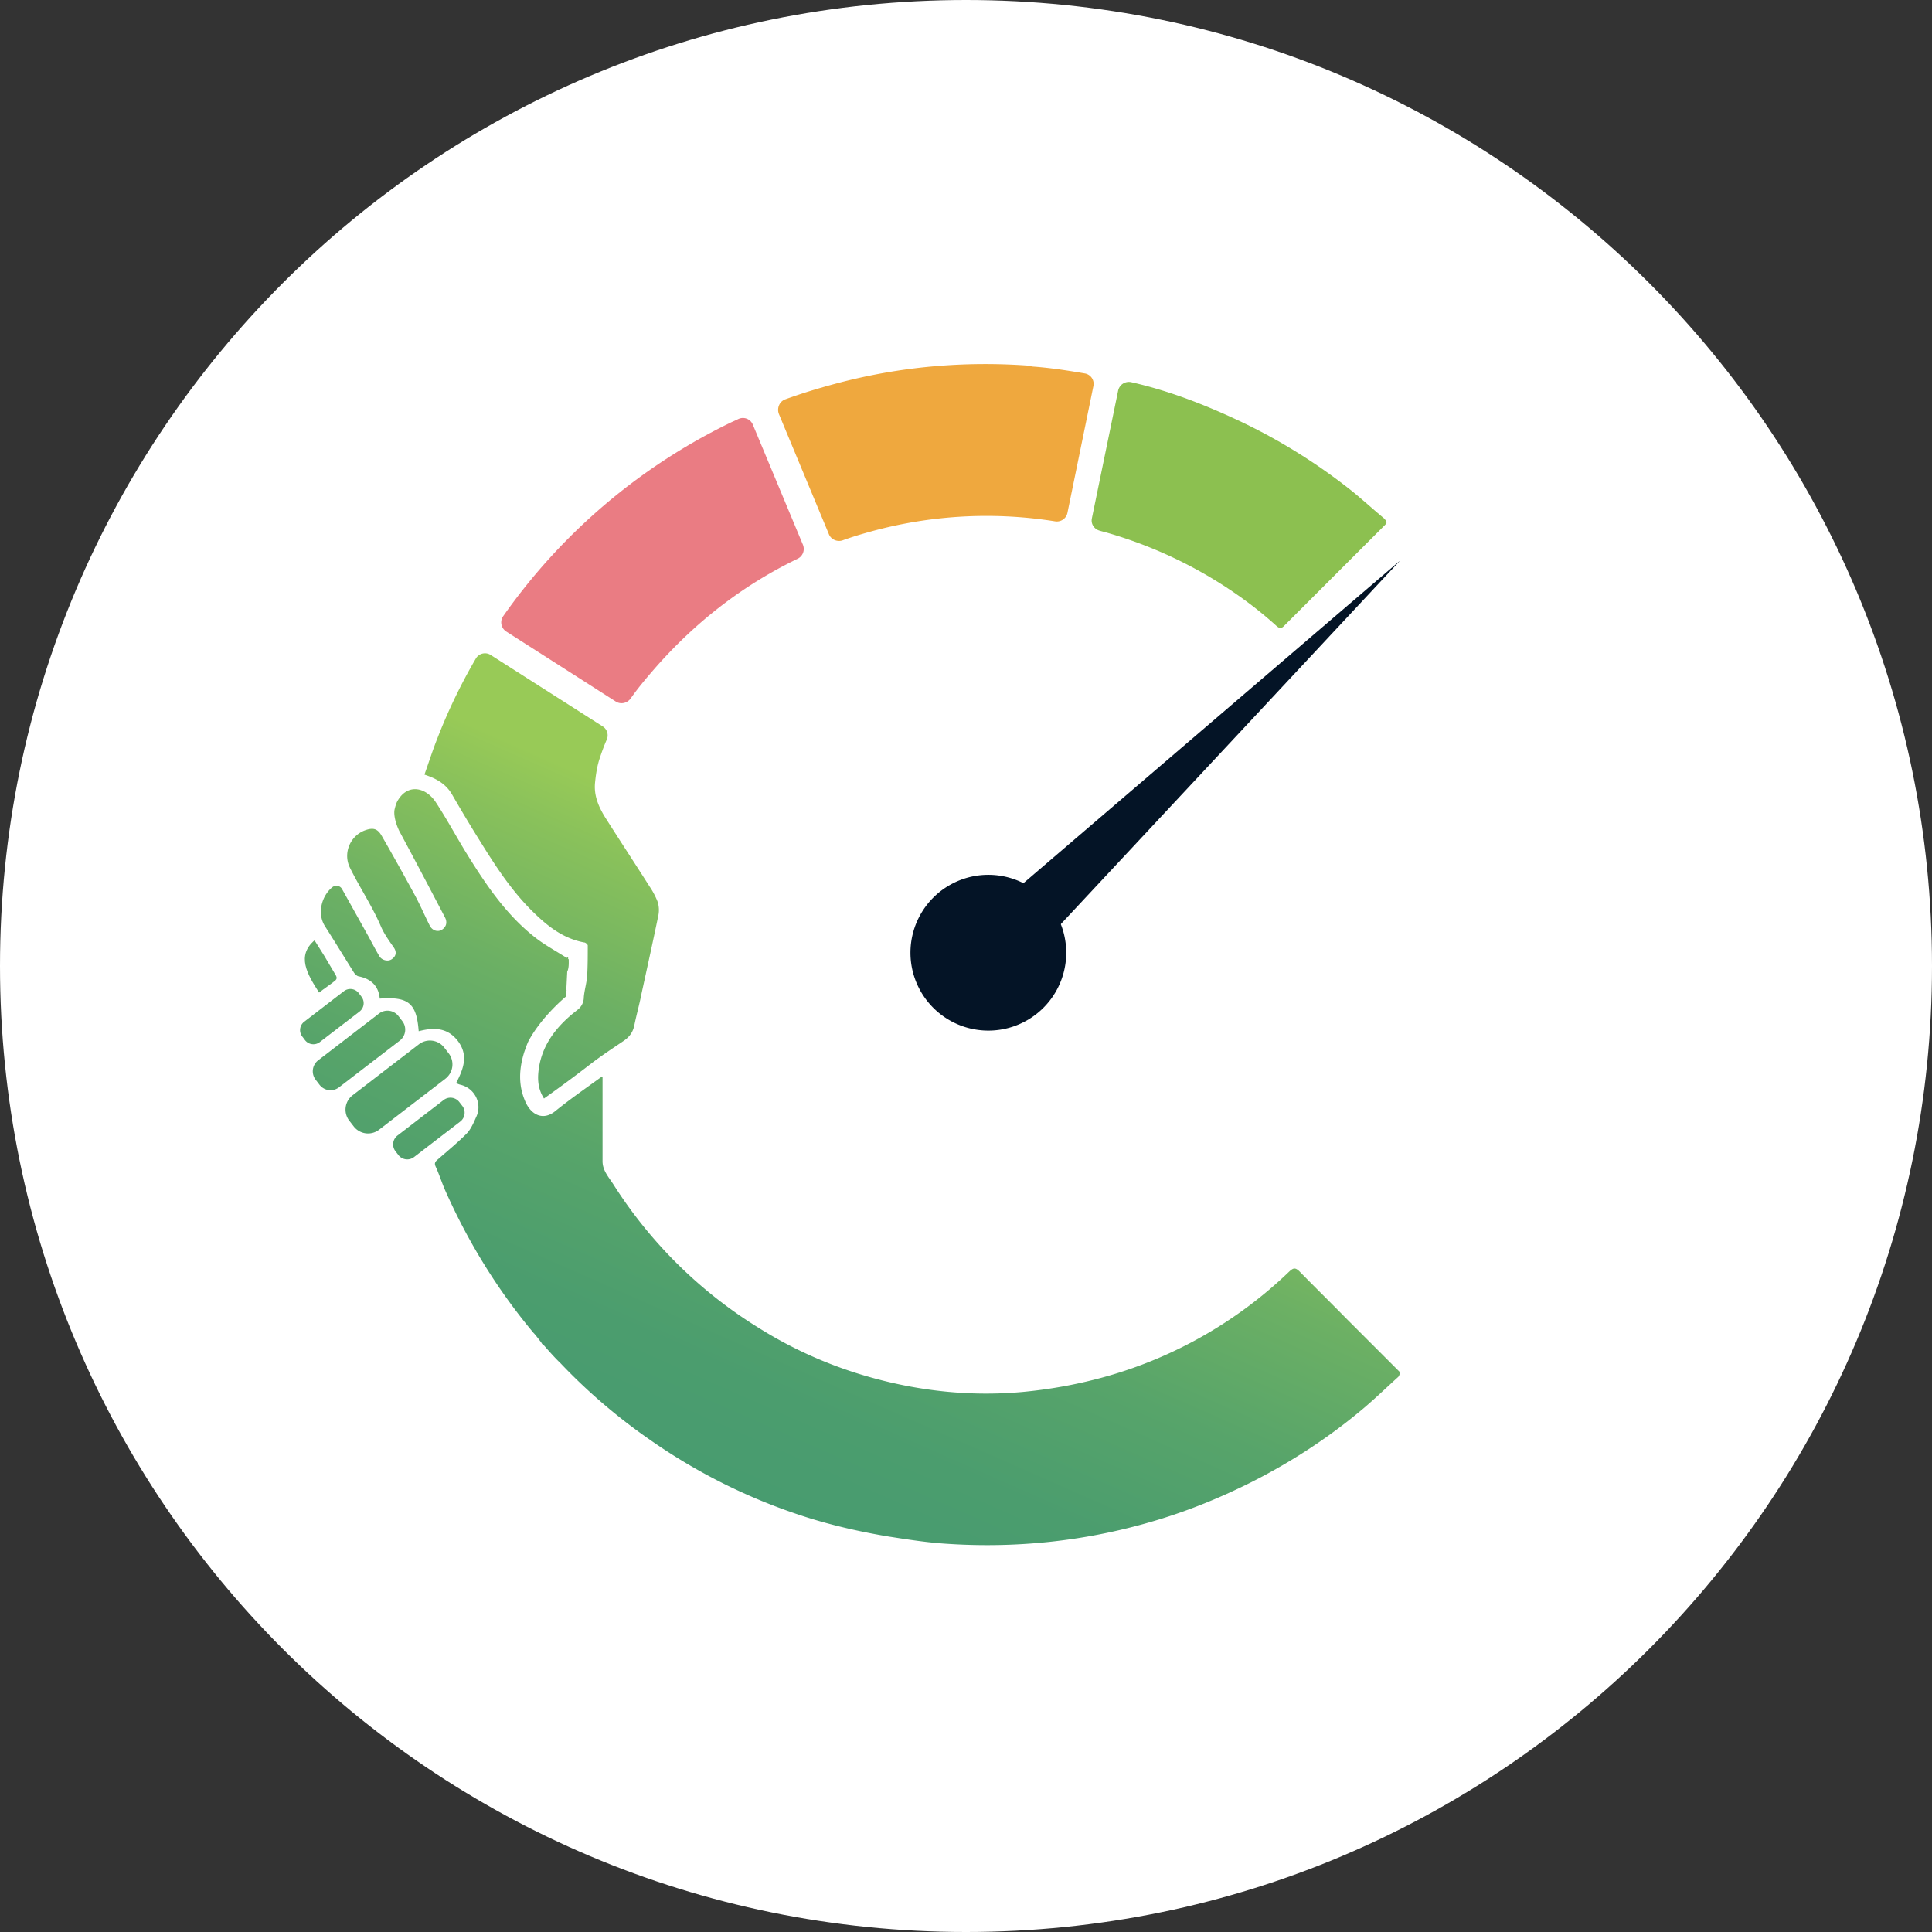 <svg width="64" height="64" fill="none" xmlns="http://www.w3.org/2000/svg"><rect width="100%" height="100%" fill="#333333" stroke="none"/><g clip-path="url(#clip0_1_2511)"><path d="M32 64c17.673 0 32-14.327 32-32C64 14.327 49.673 0 32 0 14.327 0 0 14.327 0 32c0 17.673 14.327 32 32 32z" fill="#fff"/><path d="M46.37 45.45l-1.78-1.78c-.51-.52-1.03-1.03-1.54-1.55-.14-.14-.21-.12-.34 0a14.373 14.373 0 01-6.04 3.47c-.92.26-1.84.43-2.79.52-1.65.15-3.28-.01-4.88-.44-1.38-.37-2.67-.93-3.88-1.69a15.08 15.08 0 01-4.81-4.76c-.15-.23-.35-.45-.35-.75v-2.81c-.03.01-.04.02-.06.03-.51.37-1.03.73-1.51 1.12-.4.32-.78.12-.97-.28-.26-.56-.23-1.12-.05-1.69.04-.11.08-.23.13-.34.44-.83 1.25-1.49 1.25-1.49v-.2h.02s0-.01-.01-.02l.03-.6c.06-.13.05-.28.05-.41 0 0-.02-.01-.02-.02v-.05l-.05.02c-.39-.25-.77-.45-1.1-.72-.96-.77-1.63-1.79-2.27-2.83-.32-.53-.62-1.08-.96-1.6-.32-.49-.9-.63-1.24-.1-.06.09-.09.17-.13.34-.05.28.14.69.19.77.5.93.99 1.86 1.48 2.8.09.17.04.33-.12.42-.14.07-.31.01-.39-.16-.17-.34-.32-.69-.5-1.02-.36-.66-.72-1.31-1.09-1.95-.14-.24-.29-.27-.56-.17-.49.19-.72.76-.49 1.23.32.65.73 1.26 1.02 1.93.11.26.27.48.43.71.12.17.07.31-.07.4-.12.08-.32.03-.4-.1-.13-.22-.25-.45-.37-.67l-.87-1.56a.213.213 0 00-.32-.06c-.35.28-.52.87-.24 1.3.32.5.63 1.01.95 1.52.03.05.1.12.15.13.41.08.67.31.71.74.95-.07 1.22.15 1.29 1.08.5-.13.96-.13 1.31.34.35.48.16.93-.07 1.38.05.02.09.04.13.05.49.11.74.63.54 1.06-.09.2-.18.42-.33.57-.3.3-.63.57-.95.85-.08.07-.12.12-.07.23.11.24.19.49.29.73.76 1.73 1.74 3.33 2.95 4.78l.02.02c.08.09.16.2.24.3.02.05.06.08.1.11.2.23.39.44.52.56.89.94 1.87 1.78 2.93 2.52 1.62 1.14 3.39 2.02 5.3 2.62.87.27 1.76.47 2.66.62.64.1 1.28.2 1.93.24 2.27.15 4.51-.08 6.7-.71 1.16-.33 2.28-.78 3.36-1.32 1.29-.65 2.5-1.43 3.61-2.35.44-.36.85-.76 1.27-1.14.04-.03.07-.13.05-.15l.01-.02z" fill="url(#paint0_linear_1_2511)"/><path d="M34.18 12.12c-2.2-.17-4.37.02-6.5.59-.56.15-1.12.32-1.67.52-.19.07-.28.29-.21.48l1.66 3.99c.07.17.27.26.45.2.25-.09.5-.17.75-.24a14.448 14.448 0 016.29-.39c.19.03.37-.09.41-.28l.86-4.2a.35.35 0 00-.29-.42c-.58-.1-1.17-.19-1.76-.23l.01-.02z" fill="#EFA83E"/><path d="M45.87 17.19c-.35-.29-.68-.59-1.03-.88-1.2-.96-2.5-1.77-3.9-2.42-1.12-.52-2.27-.96-3.47-1.23a.363.363 0 00-.43.28l-.87 4.23c-.04.19.08.36.26.41.1.03.19.05.29.08 1.23.36 2.39.87 3.48 1.53.74.45 1.44.96 2.08 1.54.09.08.16.11.26 0l3.33-3.33c.07-.07.09-.12 0-.2v-.01z" fill="#8CC050"/><path d="M24.94 14.07a.355.355 0 00-.48-.19c-.1.05-.2.09-.3.14a19.706 19.706 0 00-7.49 6.39c-.12.17-.07.4.1.51l3.63 2.32c.16.1.37.06.49-.1.23-.33.49-.64.75-.94 1.37-1.58 2.96-2.81 4.78-3.69.17-.08.25-.28.18-.46l-1.66-3.98z" fill="#EA7C83"/><path d="M21.78 29.86a2.57 2.57 0 00-.26-.49c-.47-.74-.95-1.47-1.42-2.21-.24-.37-.43-.76-.39-1.22.02-.19.05-.48.14-.77.08-.25.17-.49.25-.67.07-.16.01-.35-.14-.44l-3.7-2.36a.351.351 0 00-.5.12c-.49.84-.91 1.71-1.26 2.61-.16.4-.29.81-.44 1.23.4.13.71.31.91.65.3.52.61 1.04.93 1.55.52.84 1.06 1.67 1.77 2.36.48.47.99.87 1.68 1 .05 0 .12.07.12.1 0 .34 0 .68-.02 1.02-.02.23-.09.46-.11.69 0 .17-.08.33-.22.43-.7.54-1.22 1.2-1.29 2.11-.02.28.02.55.19.82.56-.4.97-.7 1.54-1.14.35-.27.73-.52 1.1-.77.19-.13.3-.28.35-.5.07-.35.17-.7.24-1.06.19-.87.38-1.73.56-2.6.03-.15.02-.32-.03-.46z" fill="url(#paint1_linear_1_2511)"/><path d="M11.06 32.52c.11-.08.11-.13.06-.22-.13-.21-.25-.43-.38-.64l-.32-.51c-.6.51-.25 1.11.15 1.73.18-.14.35-.25.5-.37l-.01.01z" fill="url(#paint2_linear_1_2511)"/><path d="M32.71 32.28a.74.74 0 100-1.48.74.74 0 000 1.48z" fill="#041426"/><path d="M46.38 18.57L32.67 33.26l-1.34-1.8 15.05-12.89z" fill="#041426"/><path d="M32.74 34.14a2.58 2.58 0 100-5.16 2.58 2.58 0 000 5.16z" fill="#041426"/><path d="M14.864 34.893l-.147-.19a.6.6 0 00-.84-.11l-2.197 1.689a.6.6 0 00-.11.841l.147.19a.6.6 0 00.841.11l2.196-1.689a.6.6 0 00.11-.84z" fill="url(#paint3_linear_1_2511)"/><path d="M15.314 36.634l-.098-.127a.37.37 0 00-.519-.068l-1.53 1.177a.37.37 0 00-.067.519l.097.126a.37.37 0 00.519.068l1.53-1.176a.37.37 0 00.068-.52z" fill="url(#paint4_linear_1_2511)"/><path d="M11.975 33.017l-.091-.119a.35.35 0 00-.491-.064l-1.316 1.012a.35.35 0 00-.064.49l.091.12a.35.35 0 00.49.064l1.317-1.012a.35.35 0 00.064-.49z" fill="url(#paint5_linear_1_2511)"/><path d="M13.328 33.826l-.128-.167a.46.46 0 00-.645-.084l-2.014 1.548a.46.46 0 00-.084.645l.128.167a.46.46 0 00.645.084l2.014-1.548a.46.46 0 00.084-.645z" fill="url(#paint6_linear_1_2511)"/></g><defs><linearGradient id="paint0_linear_1_2511" x1="23.12" y1="49.96" x2="31.49" y2="30.99" gradientUnits="userSpaceOnUse"><stop stop-color="#479B70"/><stop offset=".22" stop-color="#4B9D6E"/><stop offset=".44" stop-color="#57A46A"/><stop offset=".67" stop-color="#6CB064"/><stop offset=".9" stop-color="#89C15B"/><stop offset="1" stop-color="#98CA57"/></linearGradient><linearGradient id="paint1_linear_1_2511" x1="10.96" y1="44.6" x2="19.33" y2="25.63" gradientUnits="userSpaceOnUse"><stop stop-color="#479B70"/><stop offset=".22" stop-color="#4B9D6E"/><stop offset=".44" stop-color="#57A46A"/><stop offset=".67" stop-color="#6CB064"/><stop offset=".9" stop-color="#89C15B"/><stop offset="1" stop-color="#98CA57"/></linearGradient><linearGradient id="paint2_linear_1_2511" x1="6.03" y1="42.42" x2="14.41" y2="23.45" gradientUnits="userSpaceOnUse"><stop stop-color="#479B70"/><stop offset=".22" stop-color="#4B9D6E"/><stop offset=".44" stop-color="#57A46A"/><stop offset=".67" stop-color="#6CB064"/><stop offset=".9" stop-color="#89C15B"/><stop offset="1" stop-color="#98CA57"/></linearGradient><linearGradient id="paint3_linear_1_2511" x1="9.582" y1="44.23" x2="18.172" y2="24.79" gradientUnits="userSpaceOnUse"><stop stop-color="#479B70"/><stop offset=".22" stop-color="#4B9D6E"/><stop offset=".44" stop-color="#57A46A"/><stop offset=".67" stop-color="#6CB064"/><stop offset=".9" stop-color="#89C15B"/><stop offset="1" stop-color="#98CA57"/></linearGradient><linearGradient id="paint4_linear_1_2511" x1="10.935" y1="44.788" x2="19.505" y2="25.378" gradientUnits="userSpaceOnUse"><stop stop-color="#479B70"/><stop offset=".22" stop-color="#4B9D6E"/><stop offset=".44" stop-color="#57A46A"/><stop offset=".67" stop-color="#6CB064"/><stop offset=".9" stop-color="#89C15B"/><stop offset="1" stop-color="#98CA57"/></linearGradient><linearGradient id="paint5_linear_1_2511" x1="6.85" y1="43.041" x2="15.43" y2="23.611" gradientUnits="userSpaceOnUse"><stop stop-color="#479B70"/><stop offset=".22" stop-color="#4B9D6E"/><stop offset=".44" stop-color="#57A46A"/><stop offset=".67" stop-color="#6CB064"/><stop offset=".9" stop-color="#89C15B"/><stop offset="1" stop-color="#98CA57"/></linearGradient><linearGradient id="paint6_linear_1_2511" x1="8.032" y1="43.54" x2="16.592" y2="24.15" gradientUnits="userSpaceOnUse"><stop stop-color="#479B70"/><stop offset=".22" stop-color="#4B9D6E"/><stop offset=".44" stop-color="#57A46A"/><stop offset=".67" stop-color="#6CB064"/><stop offset=".9" stop-color="#89C15B"/><stop offset="1" stop-color="#98CA57"/></linearGradient><clipPath id="clip0_1_2511"><path fill="#fff" d="M0 0h64v64H0z"/></clipPath></defs></svg>